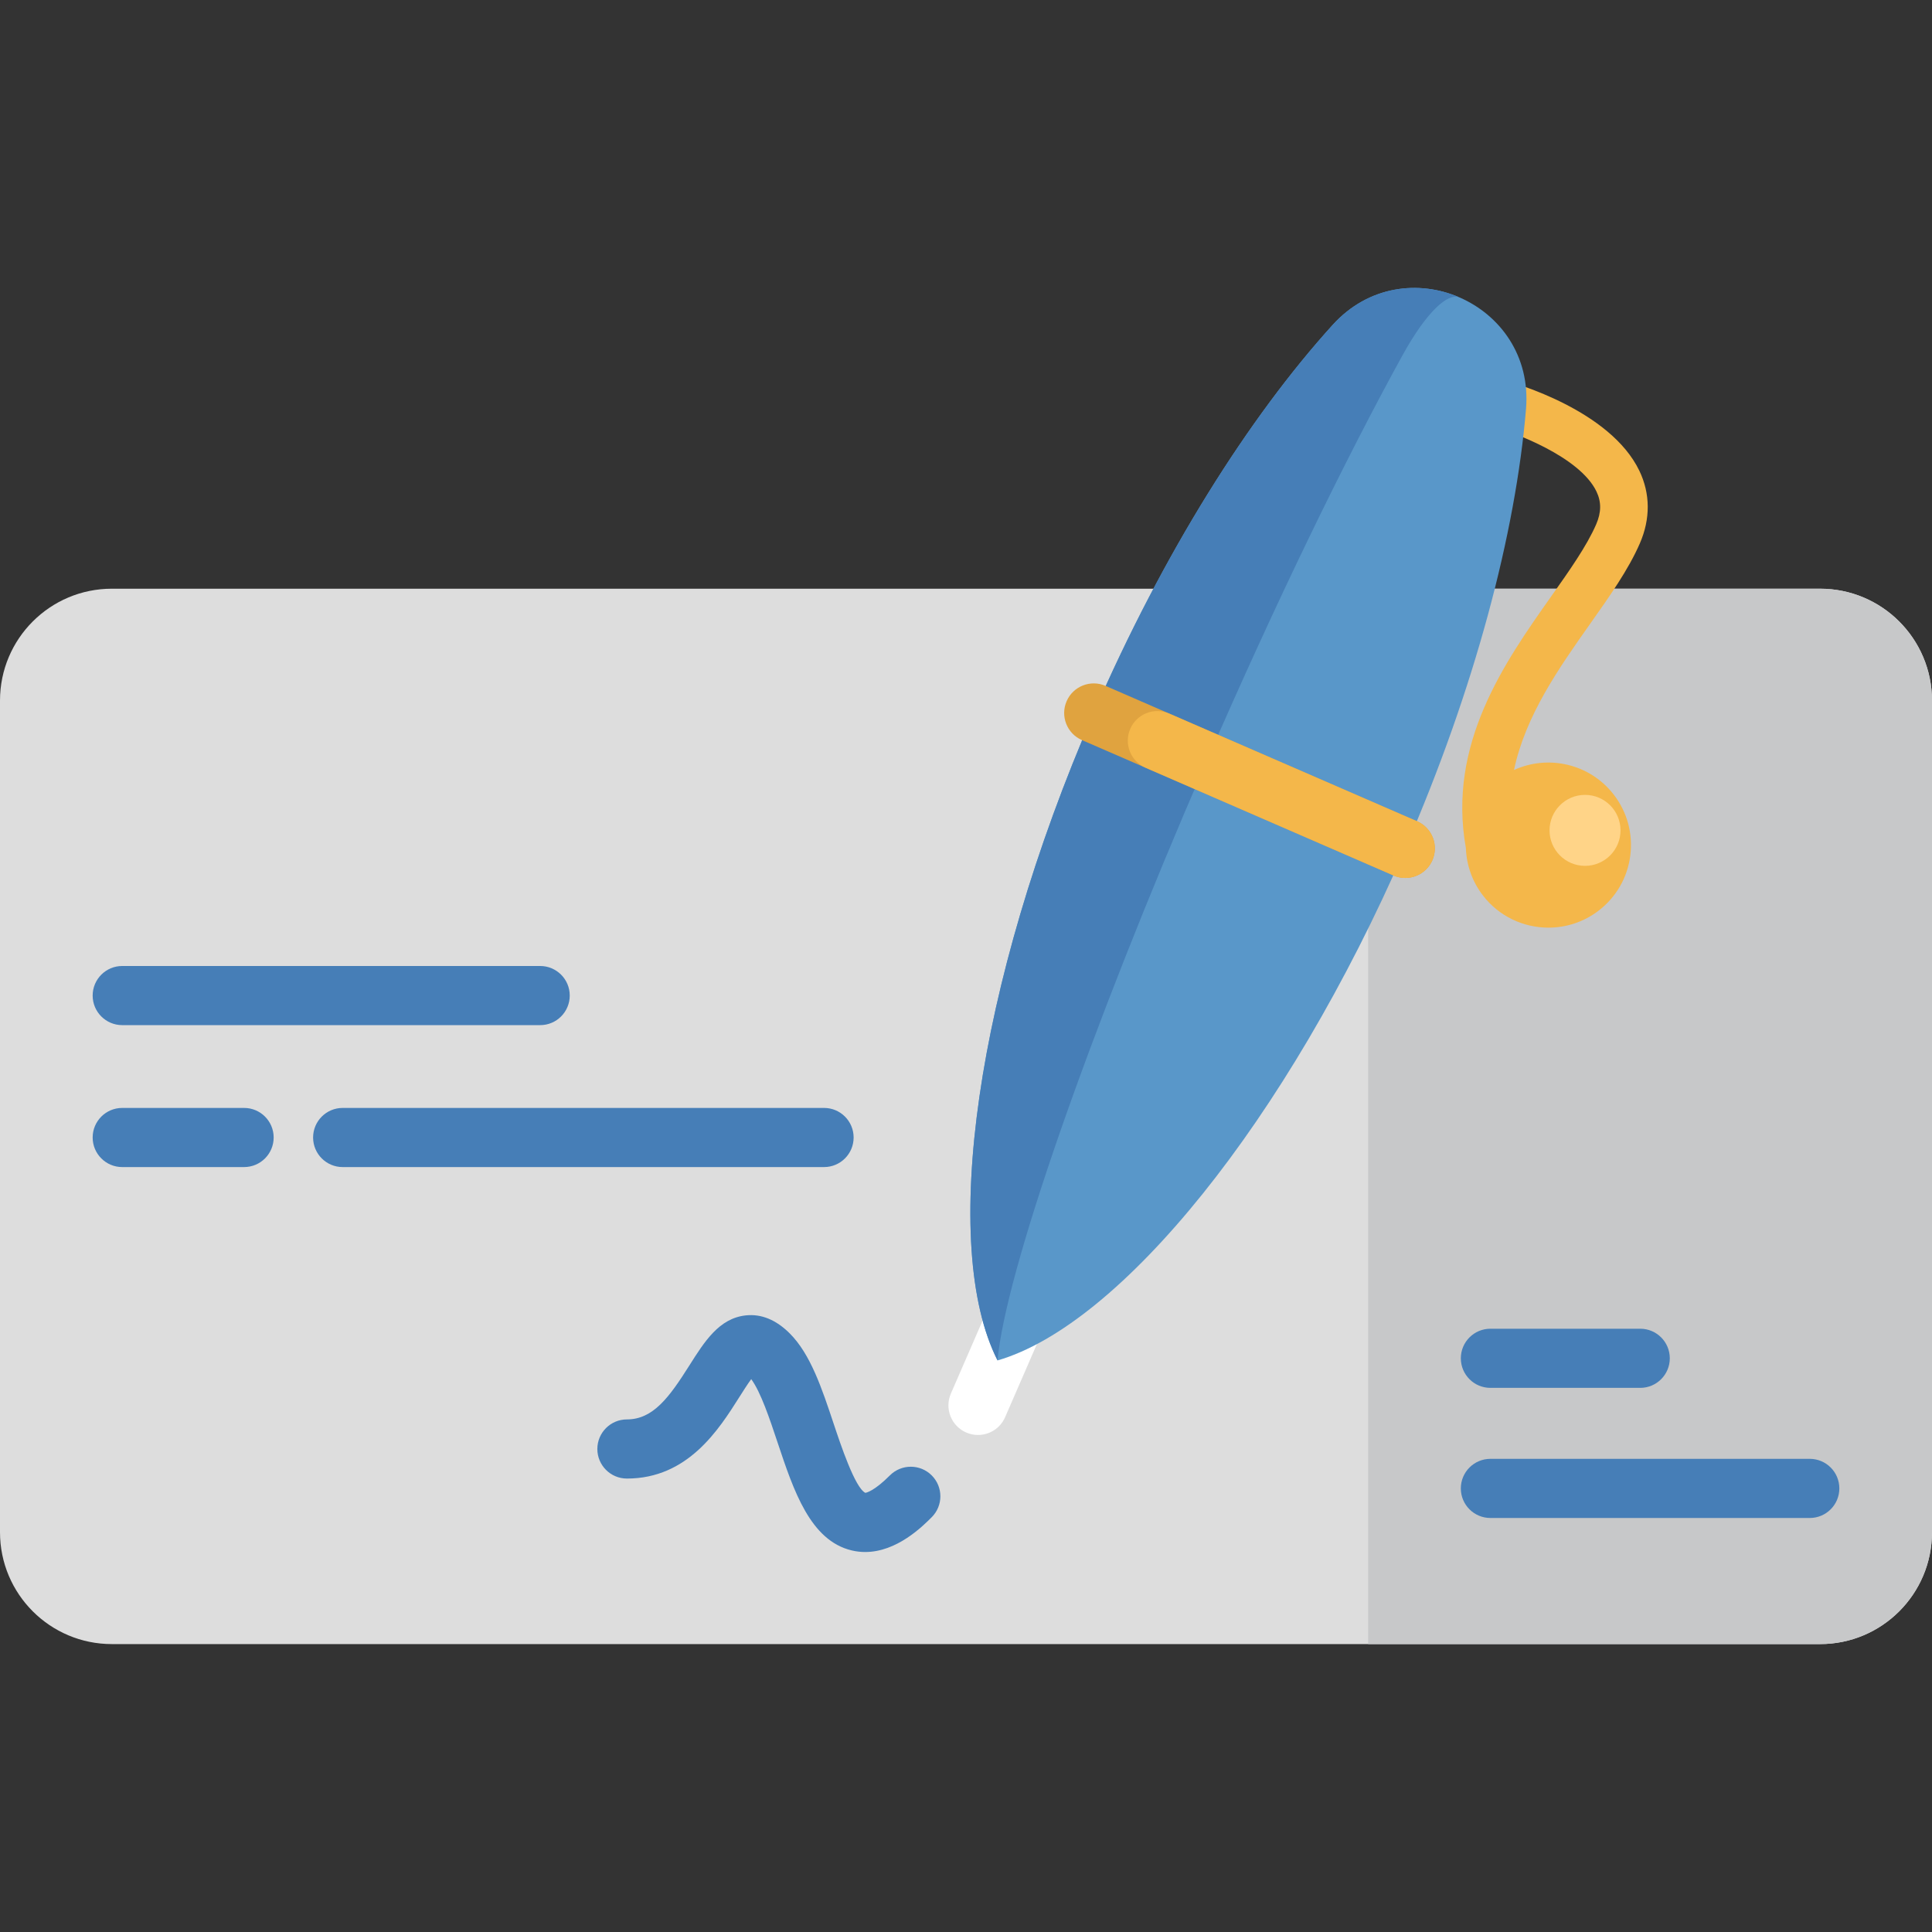 <?xml version="1.0" encoding="iso-8859-1"?>
<!-- Generator: Adobe Illustrator 19.0.0, SVG Export Plug-In . SVG Version: 6.00 Build 0)  -->
<svg version="1.1" id="Capa_1" xmlns="http://www.w3.org/2000/svg" xmlns:xlink="http://www.w3.org/1999/xlink" x="0px" y="0px"
	 viewBox="0 0 512 512" style="enable-background:new 0 0 512 512;" xml:space="preserve">
<rect x="0" y="0" width="512" height="512" fill="#333333" stroke="none"/>
<path style="fill:#DDDDDD;" d="M512,185.667v220.379c0,16.384-13.281,29.654-29.654,29.654H29.644
	C13.27,435.701,0,422.431,0,406.047V185.667c0-16.384,13.27-29.654,29.644-29.654h452.702C498.719,156.014,512,169.283,512,185.667z
	"/>
<path style="fill:#C7C8C9;" d="M512,185.667v220.379c0,16.384-13.281,29.654-29.654,29.654H362.58V156.014h119.766
	C498.719,156.014,512,169.283,512,185.667z"/>
<path style="fill:#FFFFFF;" d="M259.176,380.282c-1.043,0-2.102-0.209-3.119-0.652c-3.97-1.725-5.789-6.341-4.065-10.311
	l11.577-26.639c1.725-3.969,6.341-5.79,10.311-4.064c3.97,1.725,5.789,6.341,4.065,10.311l-11.577,26.639
	C265.084,378.52,262.204,380.282,259.176,380.282z"/>
<path style="fill:#F4B74A;" d="M434.577,144.005c2.836-6.529,2.789-13.19-0.138-19.265c-7.718-16.017-33.023-23.229-35.883-23.999
	c-3.369-0.905-6.832,1.089-7.737,4.456c-0.906,3.367,1.089,6.832,4.455,7.737c5.801,1.561,23.357,8.086,27.79,17.286
	c1.34,2.78,1.318,5.561-0.068,8.751c-2.485,5.719-7.073,12.219-11.931,19.101c-12.285,17.406-27.552,39.045-22.59,66.661
	c0.15,4.411,1.623,8.816,4.513,12.572c4.305,5.595,10.804,8.532,17.371,8.532c4.66,0,9.354-1.477,13.324-4.532
	c4.634-3.565,7.602-8.722,8.357-14.519c0.755-5.797-0.792-11.542-4.357-16.176c-6.329-8.224-17.393-10.698-26.454-6.552
	c3.03-14.433,11.973-27.118,20.152-38.706C426.625,157.928,431.575,150.913,434.577,144.005z"/>
<circle style="fill:#FFD488;" cx="420.049" cy="220.056" r="9.404"/>
<path style="fill:#5997C9;" d="M404.411,108.365c2.353-28.162-32.25-43.201-51.234-22.268
	c-22.179,24.456-44.89,60.436-63.324,102.851c-31.529,72.543-40.761,141.389-25.493,171.581
	c32.49-9.434,76.527-63.154,108.056-135.697C390.849,182.416,401.662,141.265,404.411,108.365z"/>
<path style="fill:#467EB7;" d="M386.704,78.78c-2.999-1.16-8.589,3.709-15.015,15.36c-15.151,27.512-33.562,65.358-51.994,107.771
	c-31.535,72.547-53.342,135.931-55.338,158.615c-15.266-30.187-6.029-99.035,25.496-171.583
	c18.432-42.412,41.148-78.388,63.321-102.849C362.64,75.656,375.994,74.163,386.704,78.78z"/>
<path style="fill:#E0A33F;" d="M379.601,227.955c-1.285,2.957-4.159,4.712-7.189,4.712c-0.909,0-1.839-0.157-2.738-0.491
	l-66.079-28.714l-16.865-7.325c-3.971-1.724-5.789-6.343-4.065-10.313c1.724-3.971,6.343-5.789,10.313-4.065l16.854,7.335
	l65.839,28.609C379.549,219.471,381.304,224.026,379.601,227.955z"/>
<path style="fill:#F4B74A;" d="M379.601,227.955c-1.285,2.957-4.159,4.712-7.189,4.712c-0.909,0-1.839-0.157-2.738-0.491
	l-66.079-28.714c-3.971-1.724-5.789-6.343-4.065-10.313c1.724-3.96,6.332-5.789,10.303-4.054l65.839,28.609
	C379.549,219.471,381.304,224.026,379.601,227.955z"/>
<g>
	<path style="fill:#467EB7;" d="M143.151,271.671H32.392c-4.329,0-7.837-3.509-7.837-7.837s3.508-7.837,7.837-7.837h110.759
		c4.329,0,7.837,3.509,7.837,7.837S147.48,271.671,143.151,271.671z"/>
	<path style="fill:#467EB7;" d="M218.384,309.286H90.811c-4.329,0-7.837-3.509-7.837-7.837s3.508-7.837,7.837-7.837h127.573
		c4.329,0,7.837,3.509,7.837,7.837S222.713,309.286,218.384,309.286z"/>
	<path style="fill:#467EB7;" d="M64.686,309.286H32.392c-4.329,0-7.837-3.509-7.837-7.837s3.508-7.837,7.837-7.837h32.295
		c4.329,0,7.837,3.509,7.837,7.837S69.016,309.286,64.686,309.286z"/>
	<path style="fill:#467EB7;" d="M229.286,411.3c-1.154,0-2.335-0.129-3.543-0.413c-11.005-2.598-15.41-15.813-19.67-28.594
		c-2.1-6.302-4.453-13.359-6.991-16.809c-1.025,1.399-2.242,3.325-3.162,4.779c-5.429,8.589-13.635,21.569-29.78,21.569
		c-4.329,0-7.837-3.509-7.837-7.837s3.508-7.837,7.837-7.837c6.972,0,11.25-5.915,16.531-14.27
		c4.068-6.433,7.909-12.511,14.935-13.293c4.128-0.458,8.059,1.149,11.691,4.781c5.488,5.488,8.478,14.46,11.645,23.962
		c1.84,5.519,5.652,16.955,8.381,18.279c0.348-0.049,2.392-0.51,6.507-4.624c3.062-3.06,8.023-3.06,11.083,0s3.061,8.023,0,11.082
		C244.484,404.505,237.688,411.299,229.286,411.3z"/>
	<path style="fill:#467EB7;" d="M479.608,402.282h-84.637c-4.329,0-7.837-3.509-7.837-7.837s3.508-7.837,7.837-7.837h84.637
		c4.329,0,7.837,3.509,7.837,7.837S483.937,402.282,479.608,402.282z"/>
	<path style="fill:#467EB7;" d="M434.678,367.8h-39.706c-4.329,0-7.837-3.509-7.837-7.837s3.508-7.837,7.837-7.837h39.706
		c4.329,0,7.837,3.509,7.837,7.837S439.007,367.8,434.678,367.8z"/>
</g>
<g>
</g>
<g>
</g>
<g>
</g>
<g>
</g>
<g>
</g>
<g>
</g>
<g>
</g>
<g>
</g>
<g>
</g>
<g>
</g>
<g>
</g>
<g>
</g>
<g>
</g>
<g>
</g>
<g>
</g>
</svg>
